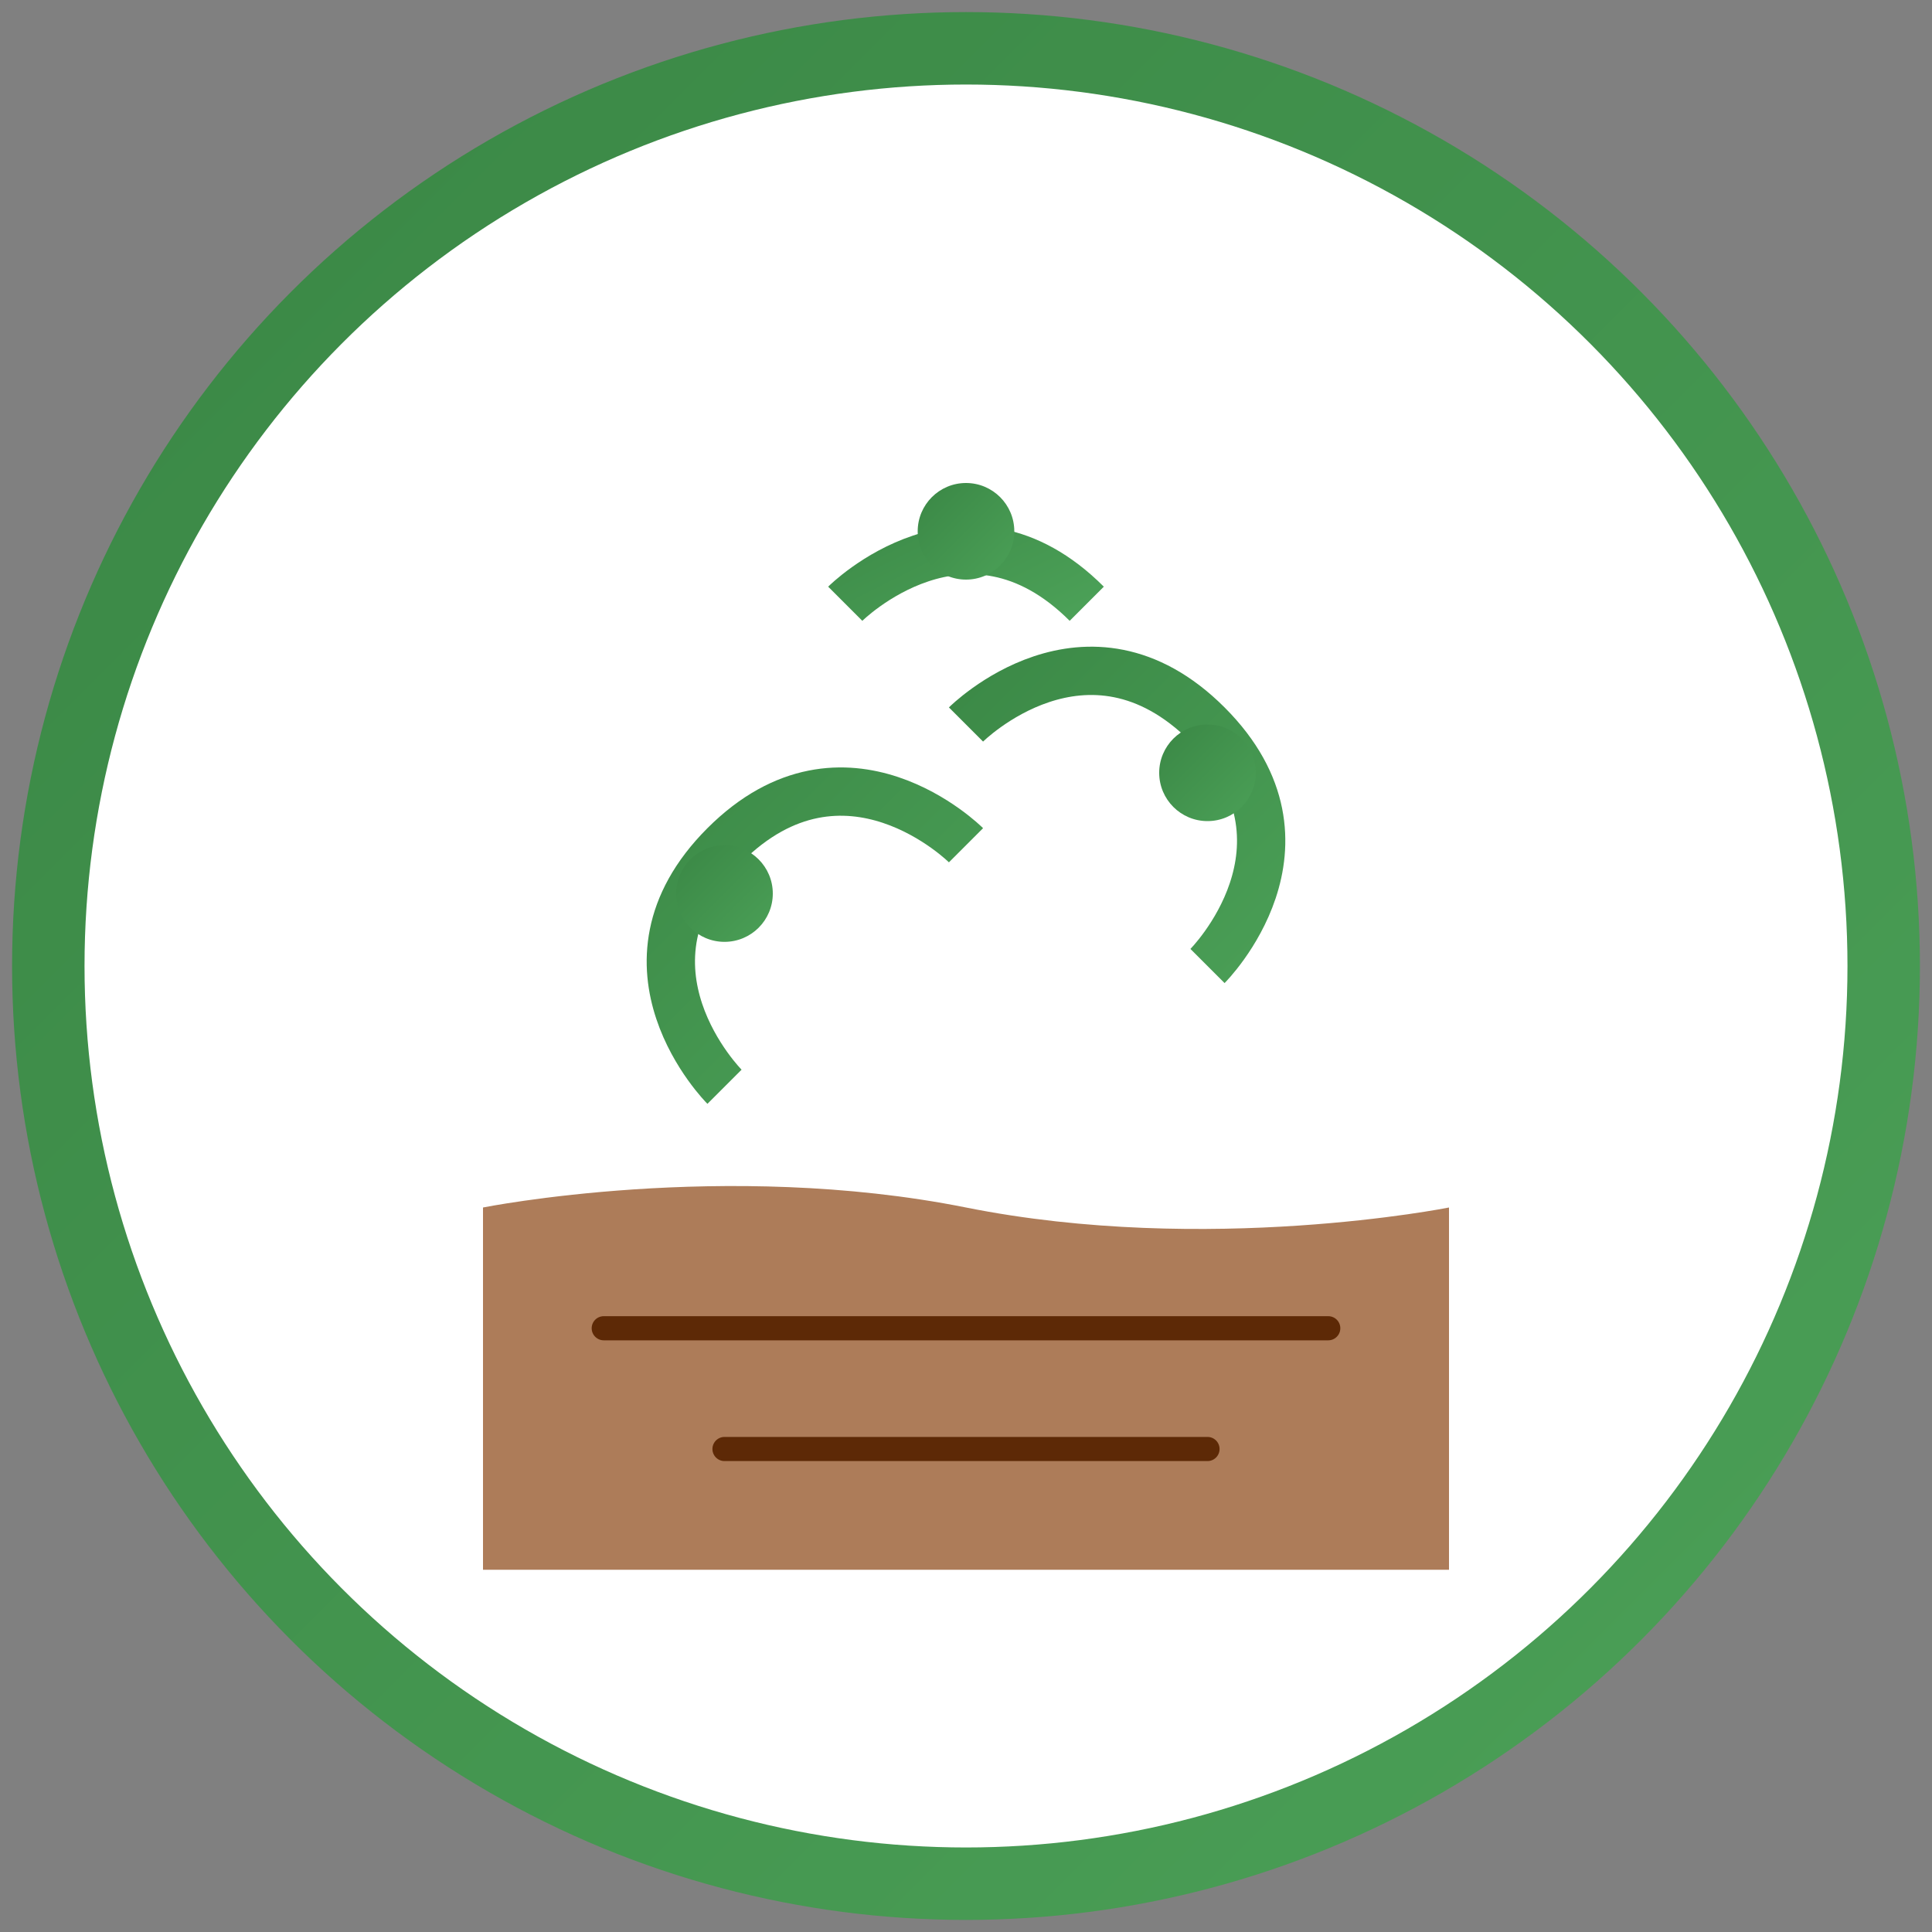 <svg xmlns="http://www.w3.org/2000/svg" width="80" height="80" viewBox="0 0 80 80">
  <rect x="0" y="0" width="80" height="80" fill="#808080" stroke="none"/>
  <defs>
    <linearGradient id="gradient-2" x1="0%" y1="0%" x2="100%" y2="100%">
      <stop offset="0%" stop-color="#3a8745" />
      <stop offset="100%" stop-color="#4ba057" />
    </linearGradient>
  </defs>
  <circle cx="40" cy="40" r="38" fill="white" stroke="url(#gradient-2)" stroke-width="3"/>
  <g transform="translate(20, 15)">
    <!-- Plant and Soil Icon -->
    <path d="M0,35 C0,35 10,33 20,35 C30,37 40,35 40,35 L40,50 L0,50 Z" fill="#8B4513" opacity="0.7"/>
    <path d="M20,35 L20,10" fill="none" stroke="url(#gradient-2)" stroke-width="2"/>
    <path d="M20,20 C20,20 15,15 10,20 C5,25 10,30 10,30" fill="none" stroke="url(#gradient-2)" stroke-width="2"/>
    <path d="M20,15 C20,15 25,10 30,15 C35,20 30,25 30,25" fill="none" stroke="url(#gradient-2)" stroke-width="2"/>
    <path d="M15,10 C15,10 20,5 25,10" fill="none" stroke="url(#gradient-2)" stroke-width="2"/>
    <circle cx="10" cy="22" r="2" fill="url(#gradient-2)"/>
    <circle cx="30" cy="17" r="2" fill="url(#gradient-2)"/>
    <circle cx="20" cy="7" r="2" fill="url(#gradient-2)"/>
    <path d="M5,40 L35,40 M10,45 L30,45" stroke="#5D2906" stroke-width="1" stroke-linecap="round"/>
  </g>
</svg>